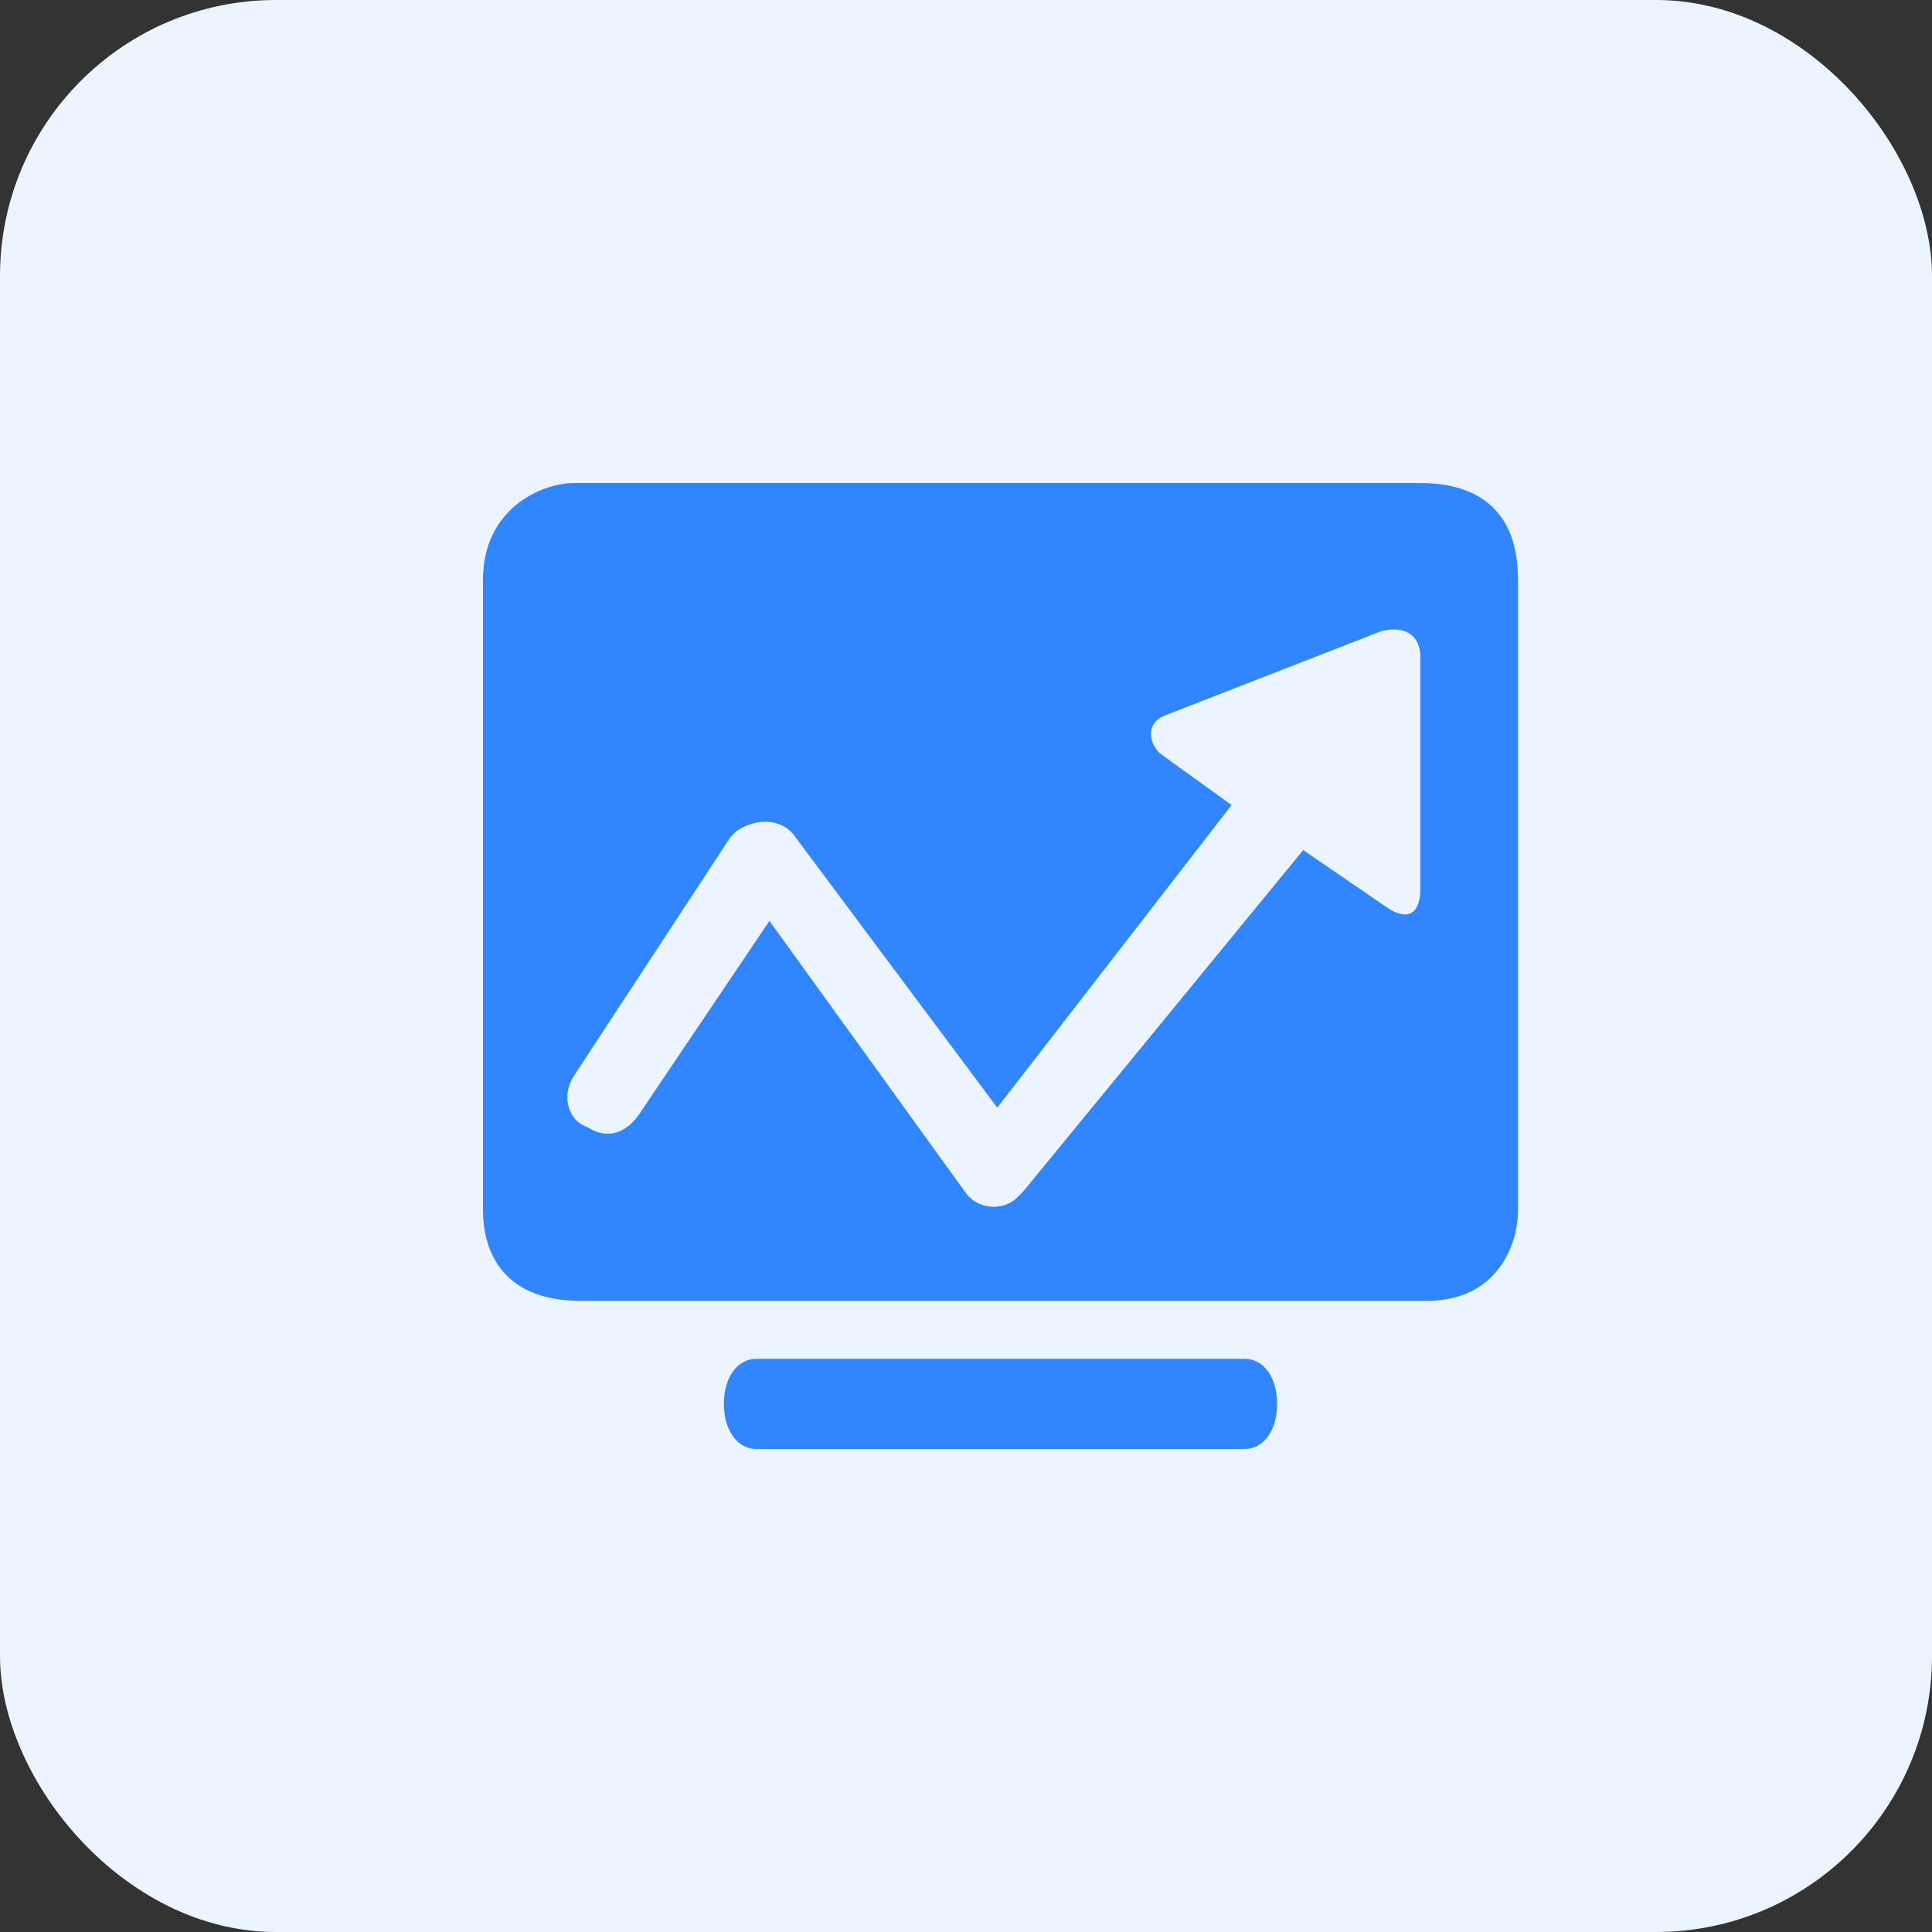 <svg width="28" height="28" viewBox="0 0 28 28" fill="none" xmlns="http://www.w3.org/2000/svg">
<rect x="0" y="0" width="28" height="28" fill="#333333" stroke="none"/>
<rect width="28" height="28" rx="4" fill="#EBF4FF"/>
<path d="M8.321 7H20.585C21.151 7 22 7.187 22 8.4V17.547C22 18.013 21.717 18.853 20.679 18.853H8.415C7.189 18.853 7 18.013 7 17.547V8.4C7 7.373 7.849 7 8.321 7ZM18.887 12.32L20.113 13.16C20.396 13.347 20.585 13.253 20.585 12.88V9.52C20.585 9.24 20.396 9.053 20.019 9.147L16.906 10.36C16.623 10.453 16.623 10.733 16.811 10.92L17.849 11.667L14.453 16.053L11.528 12.133C11.34 11.853 10.962 11.853 10.679 12.04L10.585 12.133L8.321 15.587C8.132 15.867 8.226 16.24 8.509 16.333C8.792 16.52 9.075 16.427 9.264 16.147L11.151 13.347L13.981 17.267C14.17 17.547 14.547 17.547 14.736 17.36L14.83 17.267L18.887 12.32ZM10.491 20.347C10.491 19.973 10.679 19.693 10.962 19.693H18.038C18.321 19.693 18.509 19.973 18.509 20.347C18.509 20.72 18.321 21 18.038 21H10.962C10.679 21 10.491 20.72 10.491 20.347Z" fill="#3185FF"/>
</svg>

